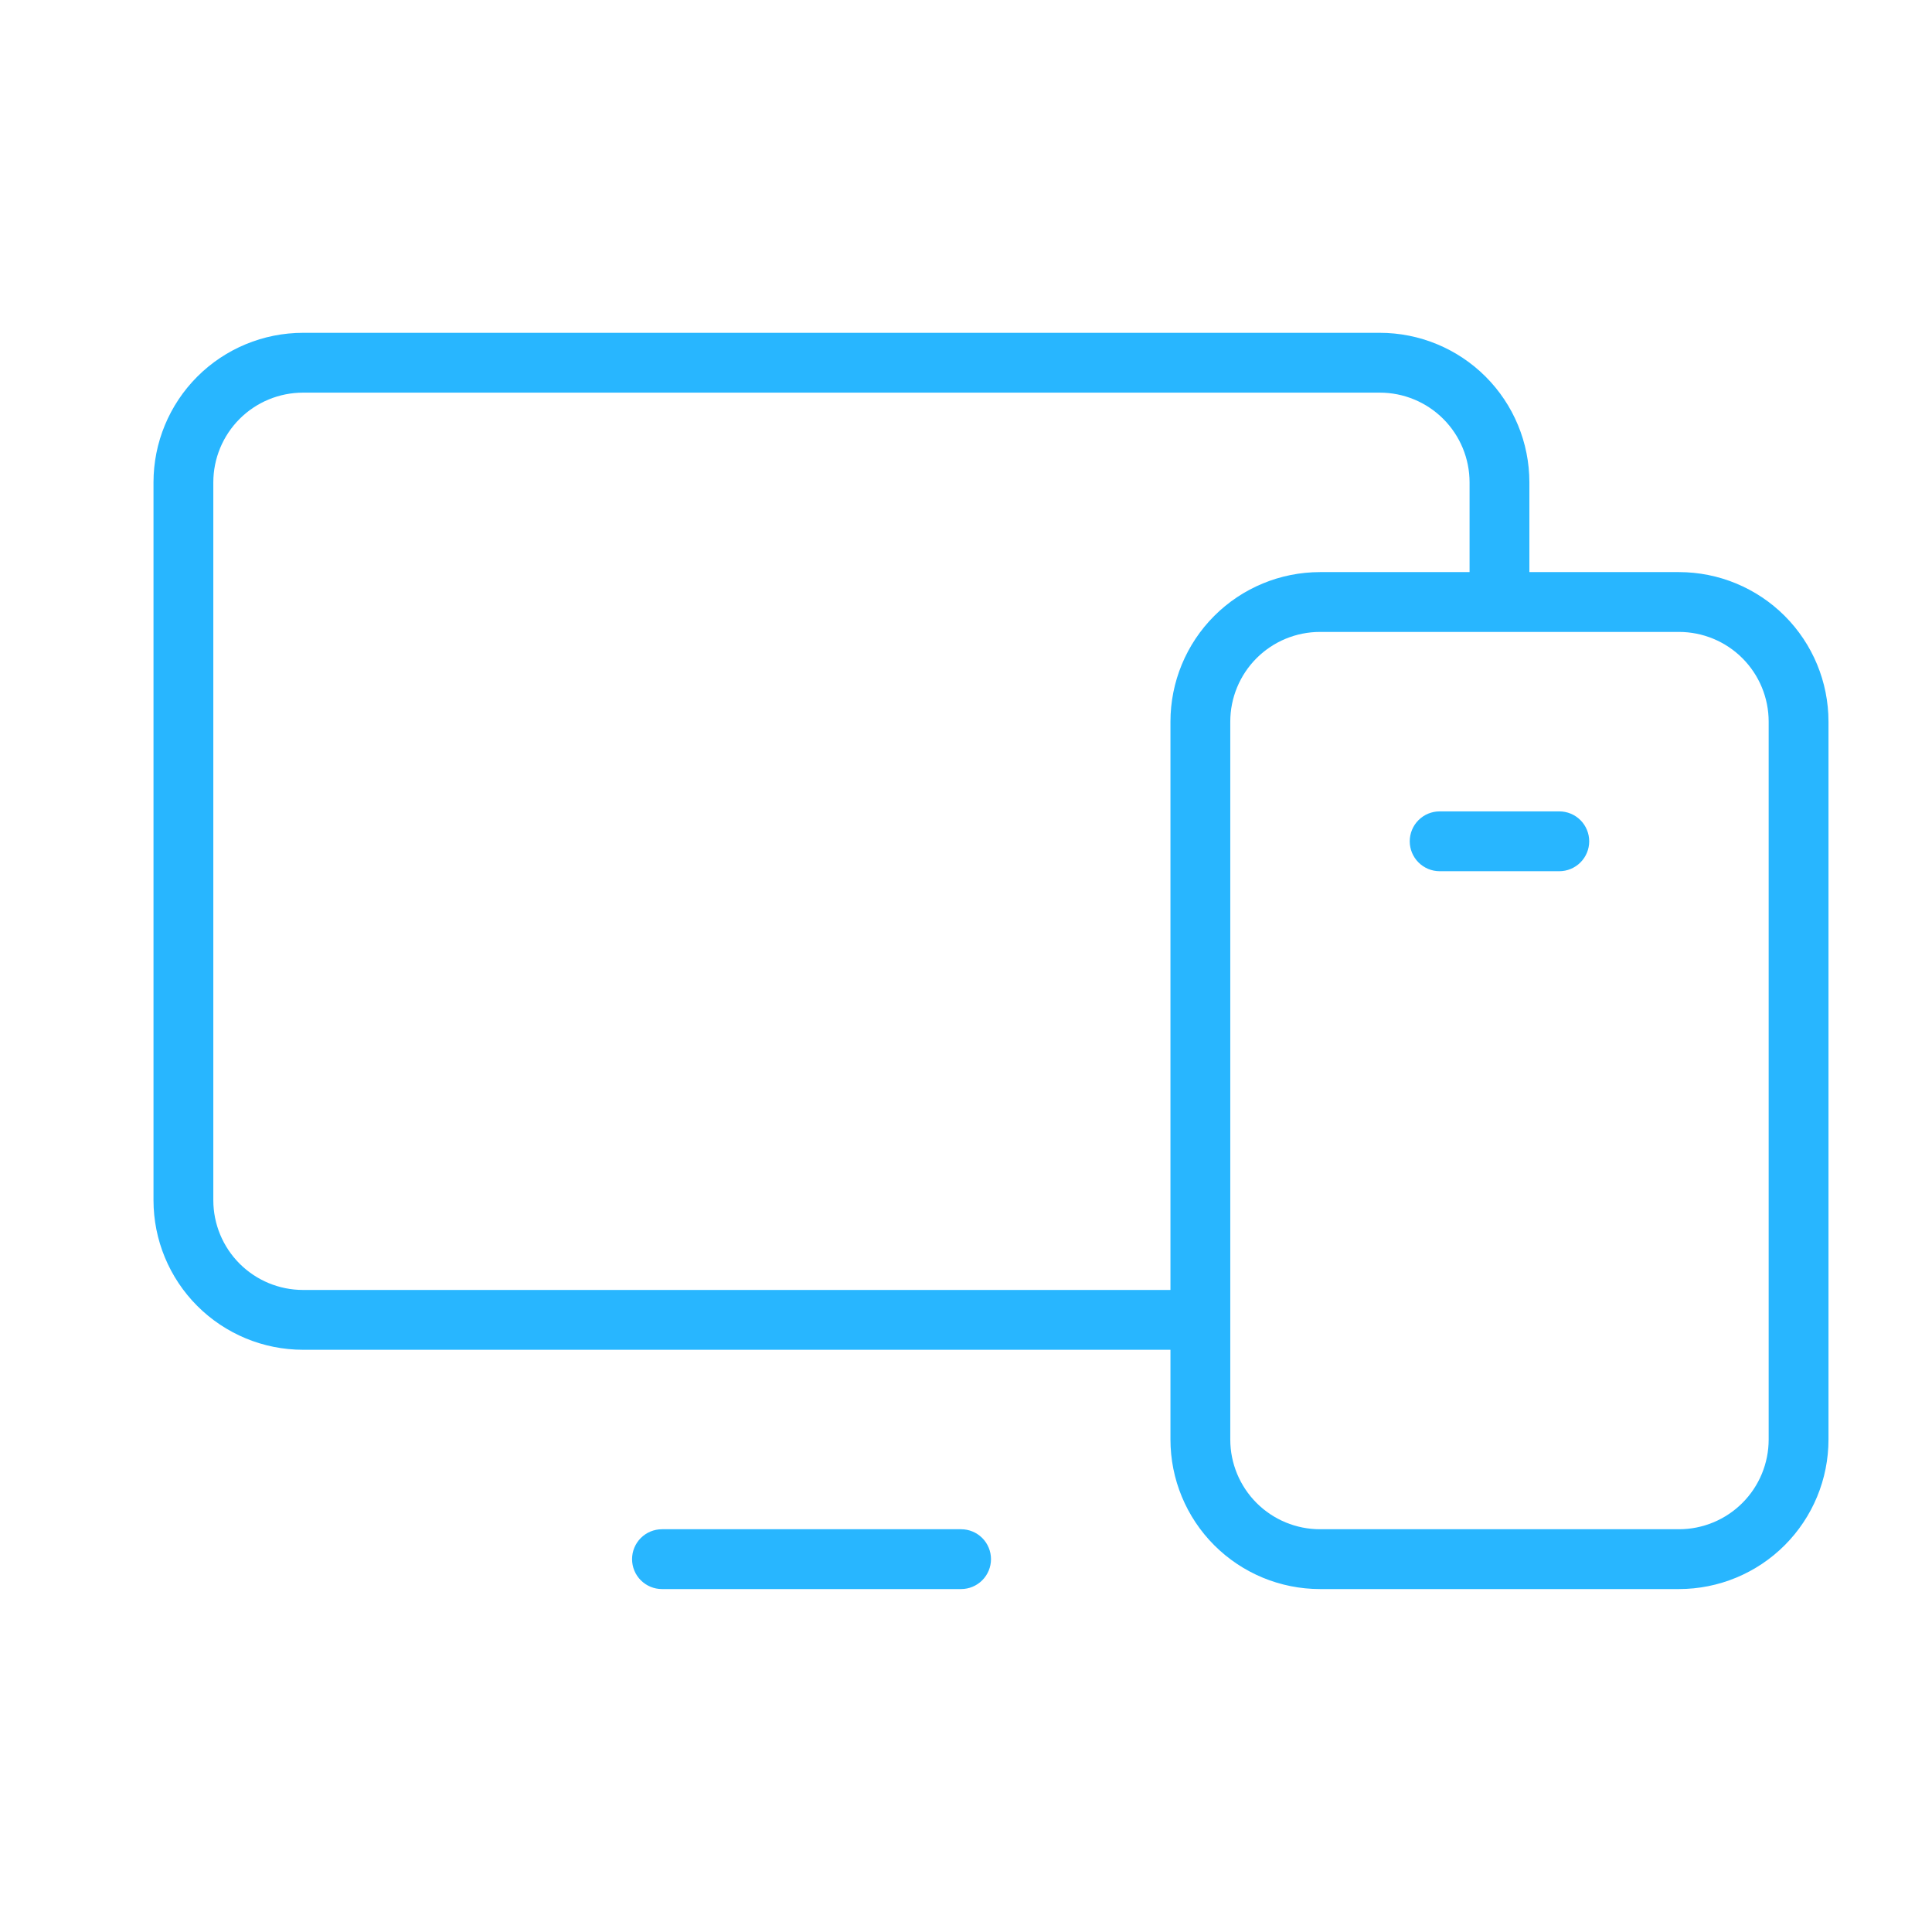 <svg width="109" height="109" viewBox="0 0 109 109" fill="none" xmlns="http://www.w3.org/2000/svg">
<path d="M94.723 32.277H86.285V27.214C86.285 24.976 85.396 22.83 83.814 21.248C82.231 19.666 80.085 18.777 77.848 18.777H17.098C14.86 18.777 12.714 19.666 11.131 21.248C9.549 22.83 8.66 24.976 8.66 27.214V67.714C8.66 69.952 9.549 72.098 11.131 73.68C12.714 75.263 14.86 76.152 17.098 76.152H66.035V81.214C66.035 83.452 66.924 85.598 68.506 87.18C70.089 88.763 72.235 89.652 74.473 89.652H94.723C96.96 89.652 99.106 88.763 100.689 87.18C102.271 85.598 103.16 83.452 103.16 81.214V40.714C103.16 38.476 102.271 36.33 100.689 34.748C99.106 33.166 96.96 32.277 94.723 32.277ZM17.098 72.777C15.755 72.777 14.467 72.243 13.518 71.294C12.569 70.344 12.035 69.057 12.035 67.714V27.214C12.035 25.872 12.569 24.584 13.518 23.634C14.467 22.685 15.755 22.152 17.098 22.152H77.848C79.19 22.152 80.478 22.685 81.427 23.634C82.377 24.584 82.91 25.872 82.91 27.214V32.277H74.473C72.235 32.277 70.089 33.166 68.506 34.748C66.924 36.33 66.035 38.476 66.035 40.714V72.777H17.098ZM99.785 81.214C99.785 82.557 99.252 83.844 98.302 84.794C97.353 85.743 96.065 86.277 94.723 86.277H74.473C73.13 86.277 71.842 85.743 70.893 84.794C69.944 83.844 69.41 82.557 69.41 81.214V40.714C69.41 39.371 69.944 38.084 70.893 37.134C71.842 36.185 73.13 35.652 74.473 35.652H94.723C96.065 35.652 97.353 36.185 98.302 37.134C99.252 38.084 99.785 39.371 99.785 40.714V81.214ZM55.91 87.964C55.91 88.412 55.732 88.841 55.416 89.157C55.099 89.474 54.67 89.652 54.223 89.652H37.348C36.9 89.652 36.471 89.474 36.154 89.157C35.838 88.841 35.66 88.412 35.66 87.964C35.66 87.517 35.838 87.087 36.154 86.771C36.471 86.454 36.9 86.277 37.348 86.277H54.223C54.67 86.277 55.099 86.454 55.416 86.771C55.732 87.087 55.91 87.517 55.91 87.964ZM89.66 47.464C89.66 47.912 89.482 48.341 89.166 48.657C88.849 48.974 88.42 49.152 87.973 49.152H81.223C80.775 49.152 80.346 48.974 80.029 48.657C79.713 48.341 79.535 47.912 79.535 47.464C79.535 47.017 79.713 46.587 80.029 46.271C80.346 45.954 80.775 45.777 81.223 45.777H87.973C88.42 45.777 88.849 45.954 89.166 46.271C89.482 46.587 89.66 47.017 89.66 47.464Z" fill="#28B6FF"/>
</svg>
